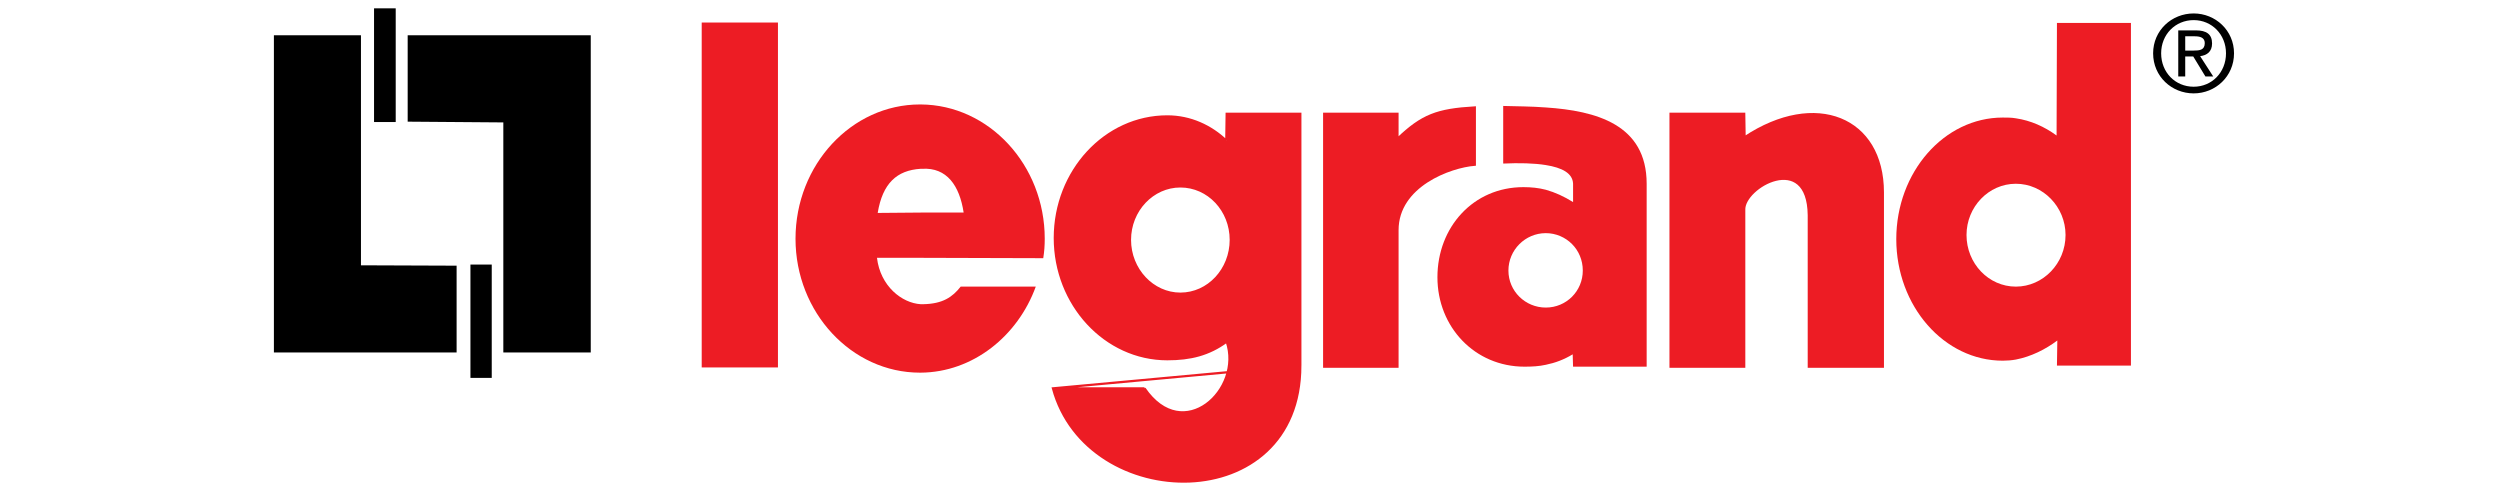 <svg width="134" height="26" viewBox="0 0 134 33" fill="none" xmlns="http://www.w3.org/2000/svg">
<g clip-path="url(#clip0_4766_133)">
<path fill-rule="evenodd" clip-rule="evenodd" d="M0.595 2.399H6.518V18.049L13.025 18.074V23.977H0.595V2.399Z" fill="black"/>
<path fill-rule="evenodd" clip-rule="evenodd" d="M22.151 23.977H16.203V8.328L9.696 8.277V2.399H22.151V23.977Z" fill="black"/>
<path fill-rule="evenodd" clip-rule="evenodd" d="M7.408 0.567H8.882V8.302H7.408V0.567Z" fill="black"/>
<path fill-rule="evenodd" clip-rule="evenodd" d="M13.966 17.998H15.415V25.708H13.966V17.998Z" fill="black"/>
<path fill-rule="evenodd" clip-rule="evenodd" d="M29.776 1.61H34.809V24.92H29.776V1.61Z" fill="#ED1C24" stroke="#ED1C24" stroke-width="0.154" stroke-miterlimit="2.613"/>
<path fill-rule="evenodd" clip-rule="evenodd" d="M72.049 7.743H77.031V9.448C78.709 7.845 79.726 7.463 82.293 7.31V11.203C80.642 11.33 77.031 12.628 77.031 15.657V24.945H72.049V7.743Z" fill="#ED1C24" stroke="#ED1C24" stroke-width="0.154" stroke-miterlimit="2.613"/>
<path fill-rule="evenodd" clip-rule="evenodd" d="M100.646 9.346L100.62 7.743H95.613V24.945H100.62V14.282C100.545 12.73 104.968 10.237 105.018 14.639V24.945H110.052V13.086C110.051 8.022 105.476 6.14 100.646 9.346Z" fill="#ED1C24" stroke="#ED1C24" stroke-width="0.154" stroke-miterlimit="2.613"/>
<path fill-rule="evenodd" clip-rule="evenodd" d="M87.123 7.31C86.131 7.234 85.14 7.234 84.225 7.208V11.127C85.318 11.076 86.335 11.101 87.123 11.229C88.241 11.407 88.953 11.788 88.979 12.501V13.748C88.369 13.367 87.759 13.087 87.123 12.909C86.64 12.782 86.131 12.731 85.598 12.731C82.191 12.731 79.751 15.454 79.751 18.863C79.751 22.248 82.293 24.945 85.674 24.945C86.183 24.945 86.666 24.92 87.123 24.817C87.759 24.689 88.368 24.461 88.953 24.105L88.978 24.945H93.985V12.501C93.986 8.455 90.529 7.539 87.123 7.31ZM87.123 20.924C85.724 20.924 84.581 19.805 84.581 18.405C84.581 17.005 85.724 15.861 87.123 15.861C87.809 15.861 88.444 16.141 88.902 16.598C89.36 17.056 89.64 17.692 89.64 18.405C89.64 19.805 88.521 20.924 87.123 20.924Z" fill="#ED1C24"/>
<path fill-rule="evenodd" clip-rule="evenodd" d="M121.897 1.559L121.872 9.218C121.033 8.608 120.118 8.2 119.101 8.048C118.822 7.997 118.517 7.997 118.212 7.997C114.221 7.997 110.967 11.712 110.967 16.267C110.967 20.823 114.221 24.538 118.212 24.538C118.517 24.538 118.822 24.512 119.101 24.461C120.143 24.258 121.109 23.774 121.923 23.164L121.897 24.87H126.931V1.559H121.897ZM119.101 19.499C117.245 19.499 115.745 17.921 115.745 15.987C115.745 14.079 117.245 12.501 119.101 12.501C120.957 12.501 122.482 14.079 122.482 15.987C122.482 17.921 120.956 19.499 119.101 19.499Z" fill="#ED1C24"/>
<path fill-rule="evenodd" clip-rule="evenodd" d="M52.934 17.565C53.01 17.106 53.036 16.674 53.036 16.242C53.036 11.229 49.248 7.132 44.597 7.106C44.571 7.106 44.571 7.106 44.546 7.106C39.895 7.106 36.081 11.203 36.081 16.242C36.081 21.255 39.895 25.352 44.546 25.352C44.572 25.352 44.572 25.352 44.597 25.352C48.156 25.327 51.206 22.858 52.426 19.499H47.317C46.758 20.211 46.097 20.669 44.775 20.695C44.724 20.695 44.648 20.695 44.597 20.695C43.326 20.619 41.851 19.474 41.623 17.54H44.597L52.934 17.565ZM41.672 14.486C42.003 12.476 42.969 11.585 44.596 11.483C44.622 11.483 44.672 11.483 44.698 11.483C46.376 11.381 47.24 12.628 47.519 14.461H44.596L41.672 14.486Z" fill="#ED1C24"/>
<path fill-rule="evenodd" clip-rule="evenodd" d="M65.415 7.743L65.389 9.575C64.551 8.786 63.483 8.201 62.263 7.997C61.983 7.947 61.678 7.922 61.373 7.922C57.154 7.922 53.722 11.637 53.722 16.192C53.722 20.721 57.153 24.436 61.373 24.436C61.678 24.436 61.983 24.436 62.263 24.411C63.432 24.309 64.449 23.953 65.415 23.241C66.228 25.581 64.373 28.202 62.263 28.049C61.424 27.999 60.559 27.516 59.823 26.422H53.595C54.688 30.467 58.526 32.681 62.263 32.758C66.406 32.86 70.423 30.34 70.423 24.87V7.743H65.415ZM62.263 19.982C60.382 19.982 58.831 18.329 58.831 16.318C58.831 14.307 60.382 12.679 62.263 12.679C64.17 12.679 65.694 14.308 65.694 16.318C65.694 18.328 64.17 19.982 62.263 19.982Z" fill="#ED1C24"/>
<path d="M65.389 9.575L65.415 7.743H70.422V24.868M70.422 24.868C70.422 35.276 55.908 34.971 53.595 26.421ZM53.595 26.421H59.823ZM59.823 26.421C62.466 30.288 66.534 26.496 65.415 23.24C64.195 24.13 62.949 24.436 61.374 24.436C57.154 24.436 53.723 20.72 53.723 16.191C53.723 11.637 57.154 7.921 61.374 7.921C62.949 7.921 64.348 8.582 65.389 9.575M62.263 12.679C64.17 12.679 65.694 14.308 65.694 16.318C65.694 18.328 64.169 19.982 62.263 19.982C60.382 19.982 58.831 18.329 58.831 16.318C58.831 14.307 60.382 12.679 62.263 12.679Z" stroke="#ED1C24" stroke-width="0.154" stroke-miterlimit="2.613"/>
<path fill-rule="evenodd" clip-rule="evenodd" d="M128.986 3.627C128.986 2.339 129.956 1.368 131.199 1.368C132.428 1.368 133.398 2.339 133.398 3.627C133.398 4.935 132.428 5.9 131.199 5.9C129.956 5.9 128.986 4.935 128.986 3.627ZM131.199 6.353C132.679 6.353 133.944 5.202 133.944 3.627C133.944 2.066 132.679 0.915 131.199 0.915C129.704 0.915 128.44 2.066 128.44 3.627C128.44 5.202 129.705 6.353 131.199 6.353ZM130.624 3.843H131.171L131.997 5.202H132.529L131.638 3.821C132.098 3.763 132.45 3.519 132.45 2.958C132.45 2.339 132.083 2.066 131.343 2.066H130.15V5.202H130.624V3.843ZM130.624 3.44V2.469H131.271C131.602 2.469 131.954 2.541 131.954 2.929C131.954 3.411 131.594 3.441 131.192 3.441L130.624 3.44Z" fill="black"/>
</g>
<defs>
<clipPath id="clip0_4766_133">
<rect width="134" height="33" fill="white"/>
</clipPath>
</defs>
</svg>
